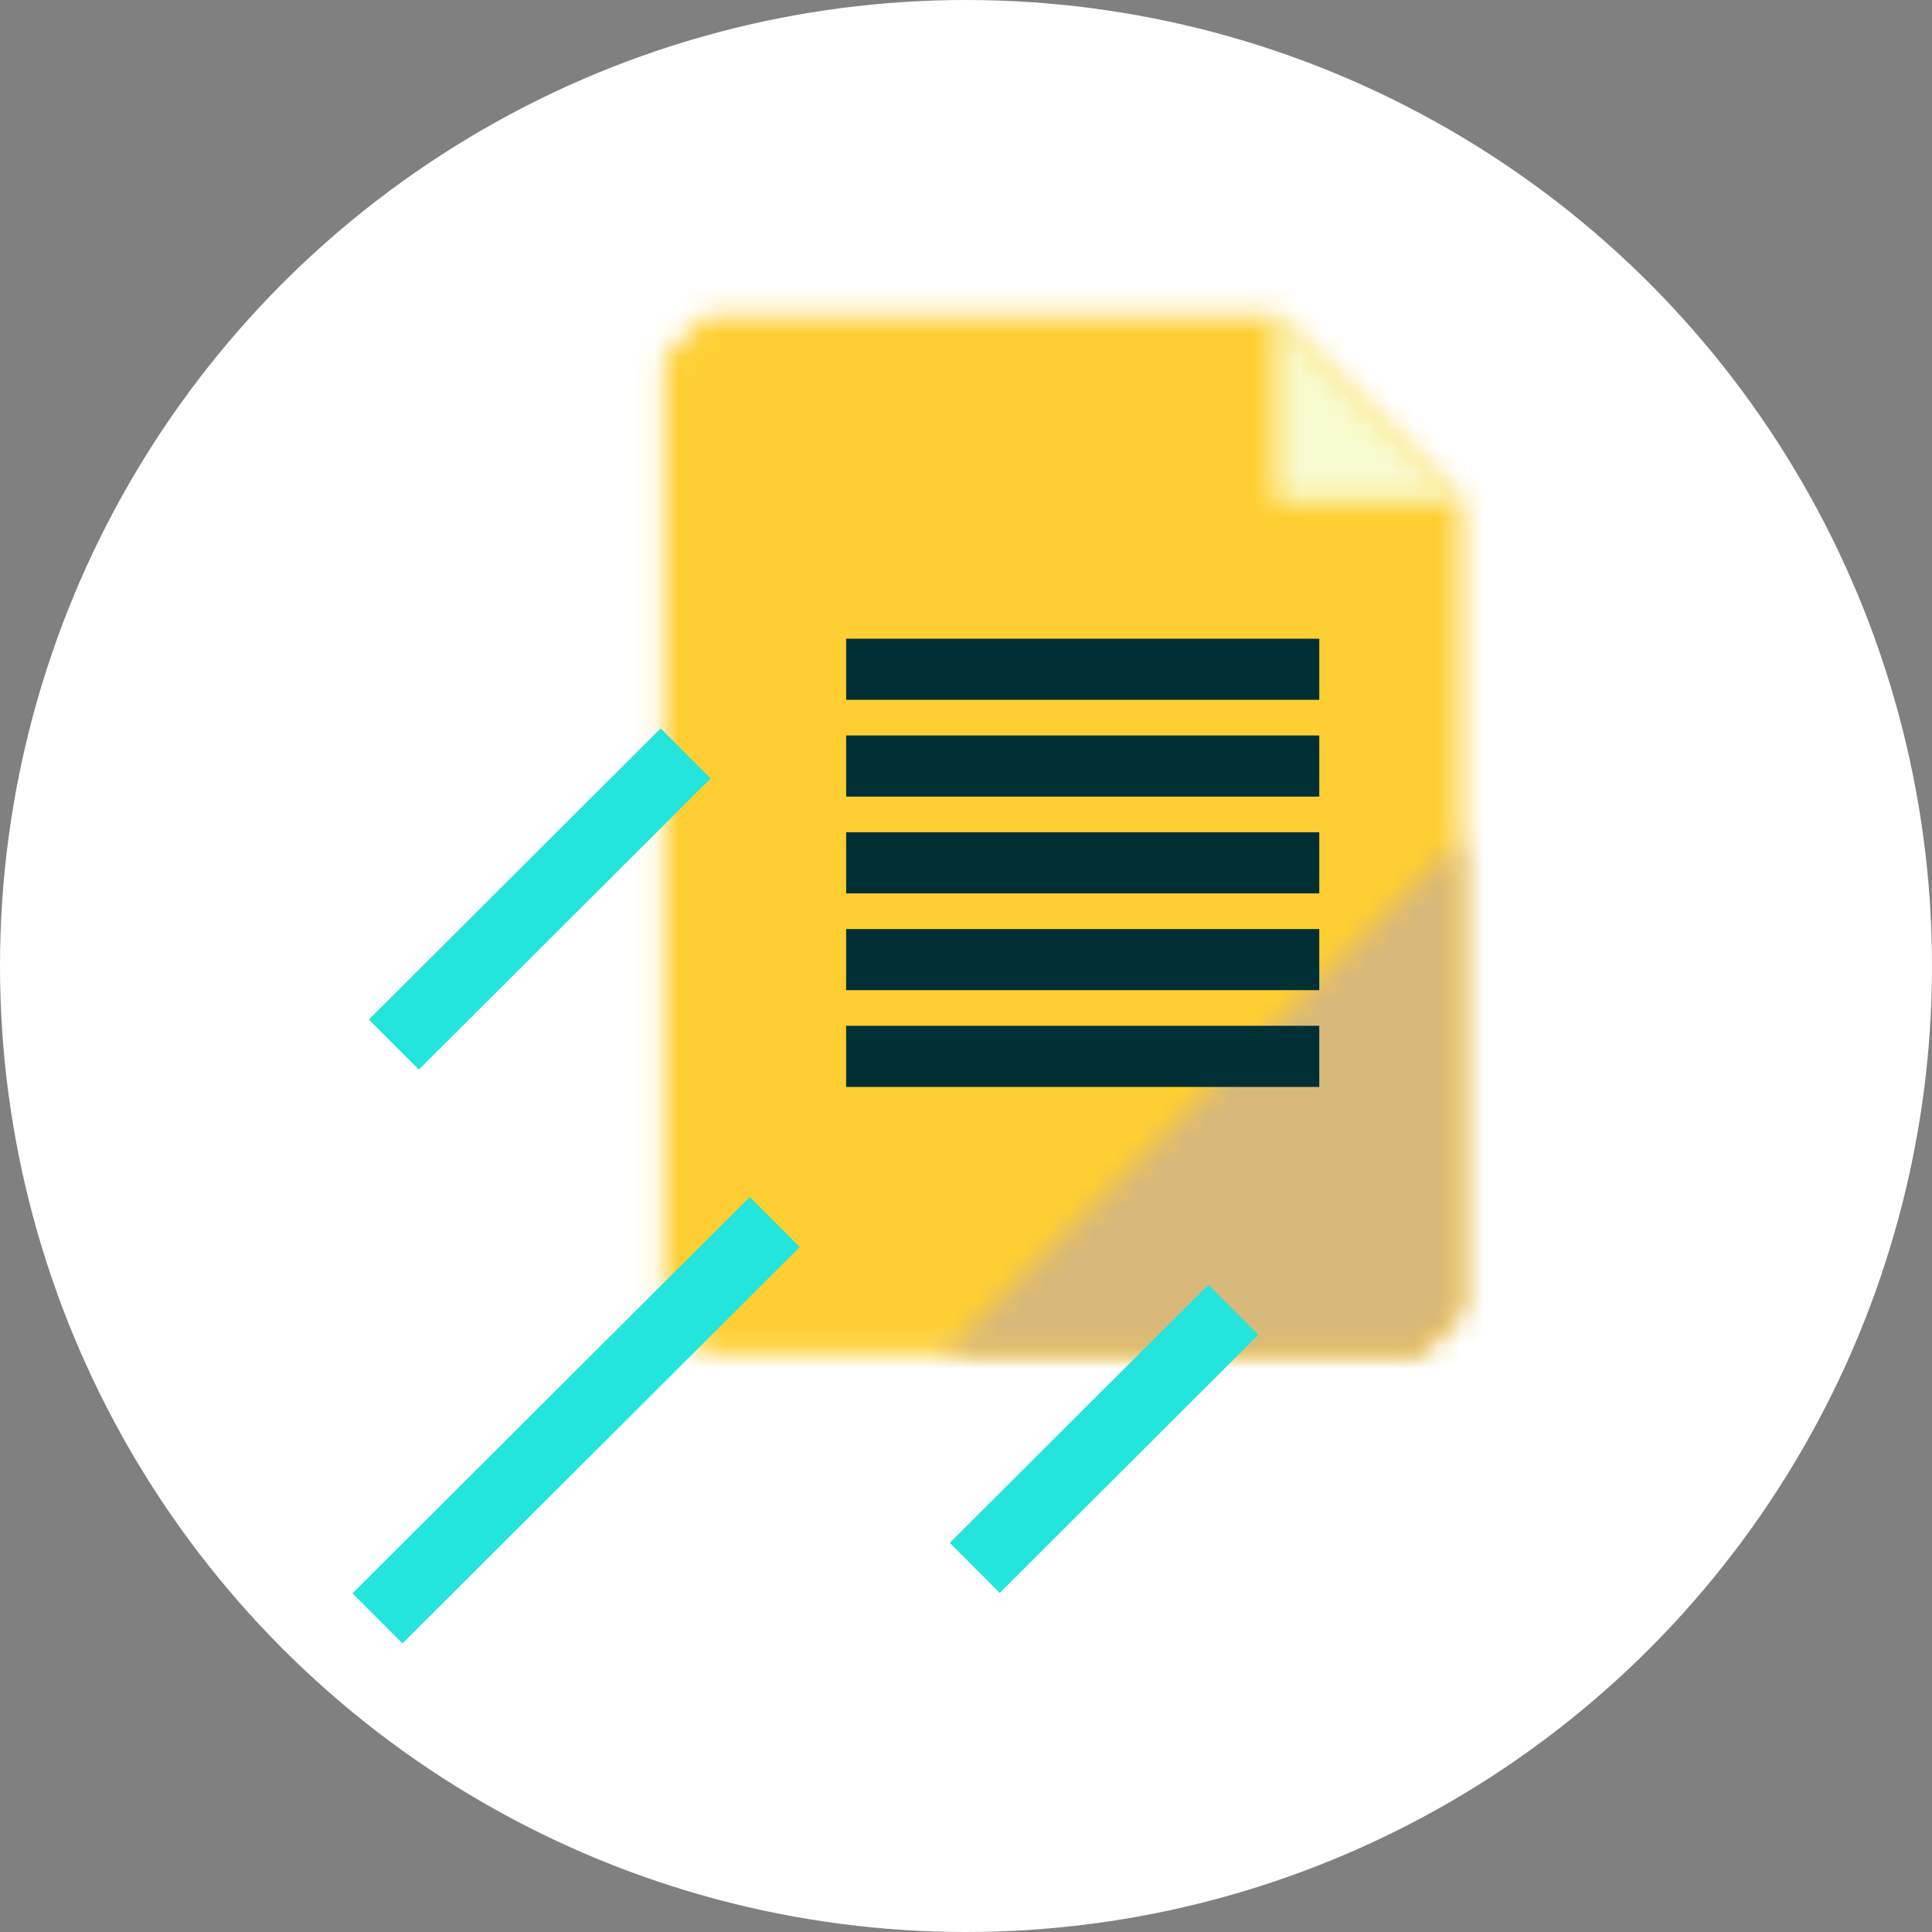<svg xmlns="http://www.w3.org/2000/svg" width="84" height="84" viewBox="0 0 84 84" fill="none"><rect x="0" y="0" width="84" height="84" fill="#808080" stroke="none"/><circle cx="42" cy="42" r="42" fill="white"></circle><mask id="mask0_0_1" style="mask-type:luminance" maskUnits="userSpaceOnUse" x="28" y="13" width="36" height="46"><path fill-rule="evenodd" clip-rule="evenodd" d="M63.511 21.809V57.045L61.693 58.861H30.694C29.98 58.153 29.585 57.754 28.875 57.045V15.55C29.585 14.842 29.98 14.443 30.694 13.735H55.42L63.511 21.809Z" fill="white"></path></mask><g mask="url(#mask0_0_1)"><path fill-rule="evenodd" clip-rule="evenodd" d="M26.66 11.52H65.726V61.076H26.66V11.52Z" fill="#FFCE32"></path></g><mask id="mask1_0_1" style="mask-type:luminance" maskUnits="userSpaceOnUse" x="41" y="36" width="23" height="23"><path fill-rule="evenodd" clip-rule="evenodd" d="M63.511 36.461V57.047L61.691 58.862H41.06L63.511 36.461Z" fill="white"></path></mask><g mask="url(#mask1_0_1)"><path fill-rule="evenodd" clip-rule="evenodd" d="M38.845 34.246H65.725V61.077H38.845V34.246Z" fill="#D8B87A"></path></g><mask id="mask2_0_1" style="mask-type:luminance" maskUnits="userSpaceOnUse" x="55" y="13" width="9" height="9"><path fill-rule="evenodd" clip-rule="evenodd" d="M63.512 21.809H55.421V13.735L63.512 21.809Z" fill="white"></path></mask><g mask="url(#mask2_0_1)"><path fill-rule="evenodd" clip-rule="evenodd" d="M53.206 11.52H65.727V24.024H53.206V11.52Z" fill="#F8FBCF"></path></g><path d="M57.36 27.77V30.427H36.789V27.77H57.36Z" fill="#003035"></path><path d="M57.36 31.977V34.635H36.789V31.977H57.36Z" fill="#003035"></path><path d="M57.36 36.185V38.843H36.789V36.185H57.36Z" fill="#003035"></path><path d="M57.36 40.393V43.051H36.789V40.393H57.36Z" fill="#003035"></path><path d="M57.36 44.6V47.258H36.789V44.6H57.36Z" fill="#003035"></path><path d="M28.725 31.668L30.897 33.845L18.21 46.504L16.037 44.327L28.725 31.668Z" fill="#23E5DB"></path><path d="M52.538 55.859L54.71 58.037L43.466 69.257L41.293 67.079L52.538 55.859Z" fill="#23E5DB"></path><path d="M32.599 52.042L34.771 54.219L17.5 71.453L15.327 69.275L32.599 52.042Z" fill="#23E5DB"></path></svg>